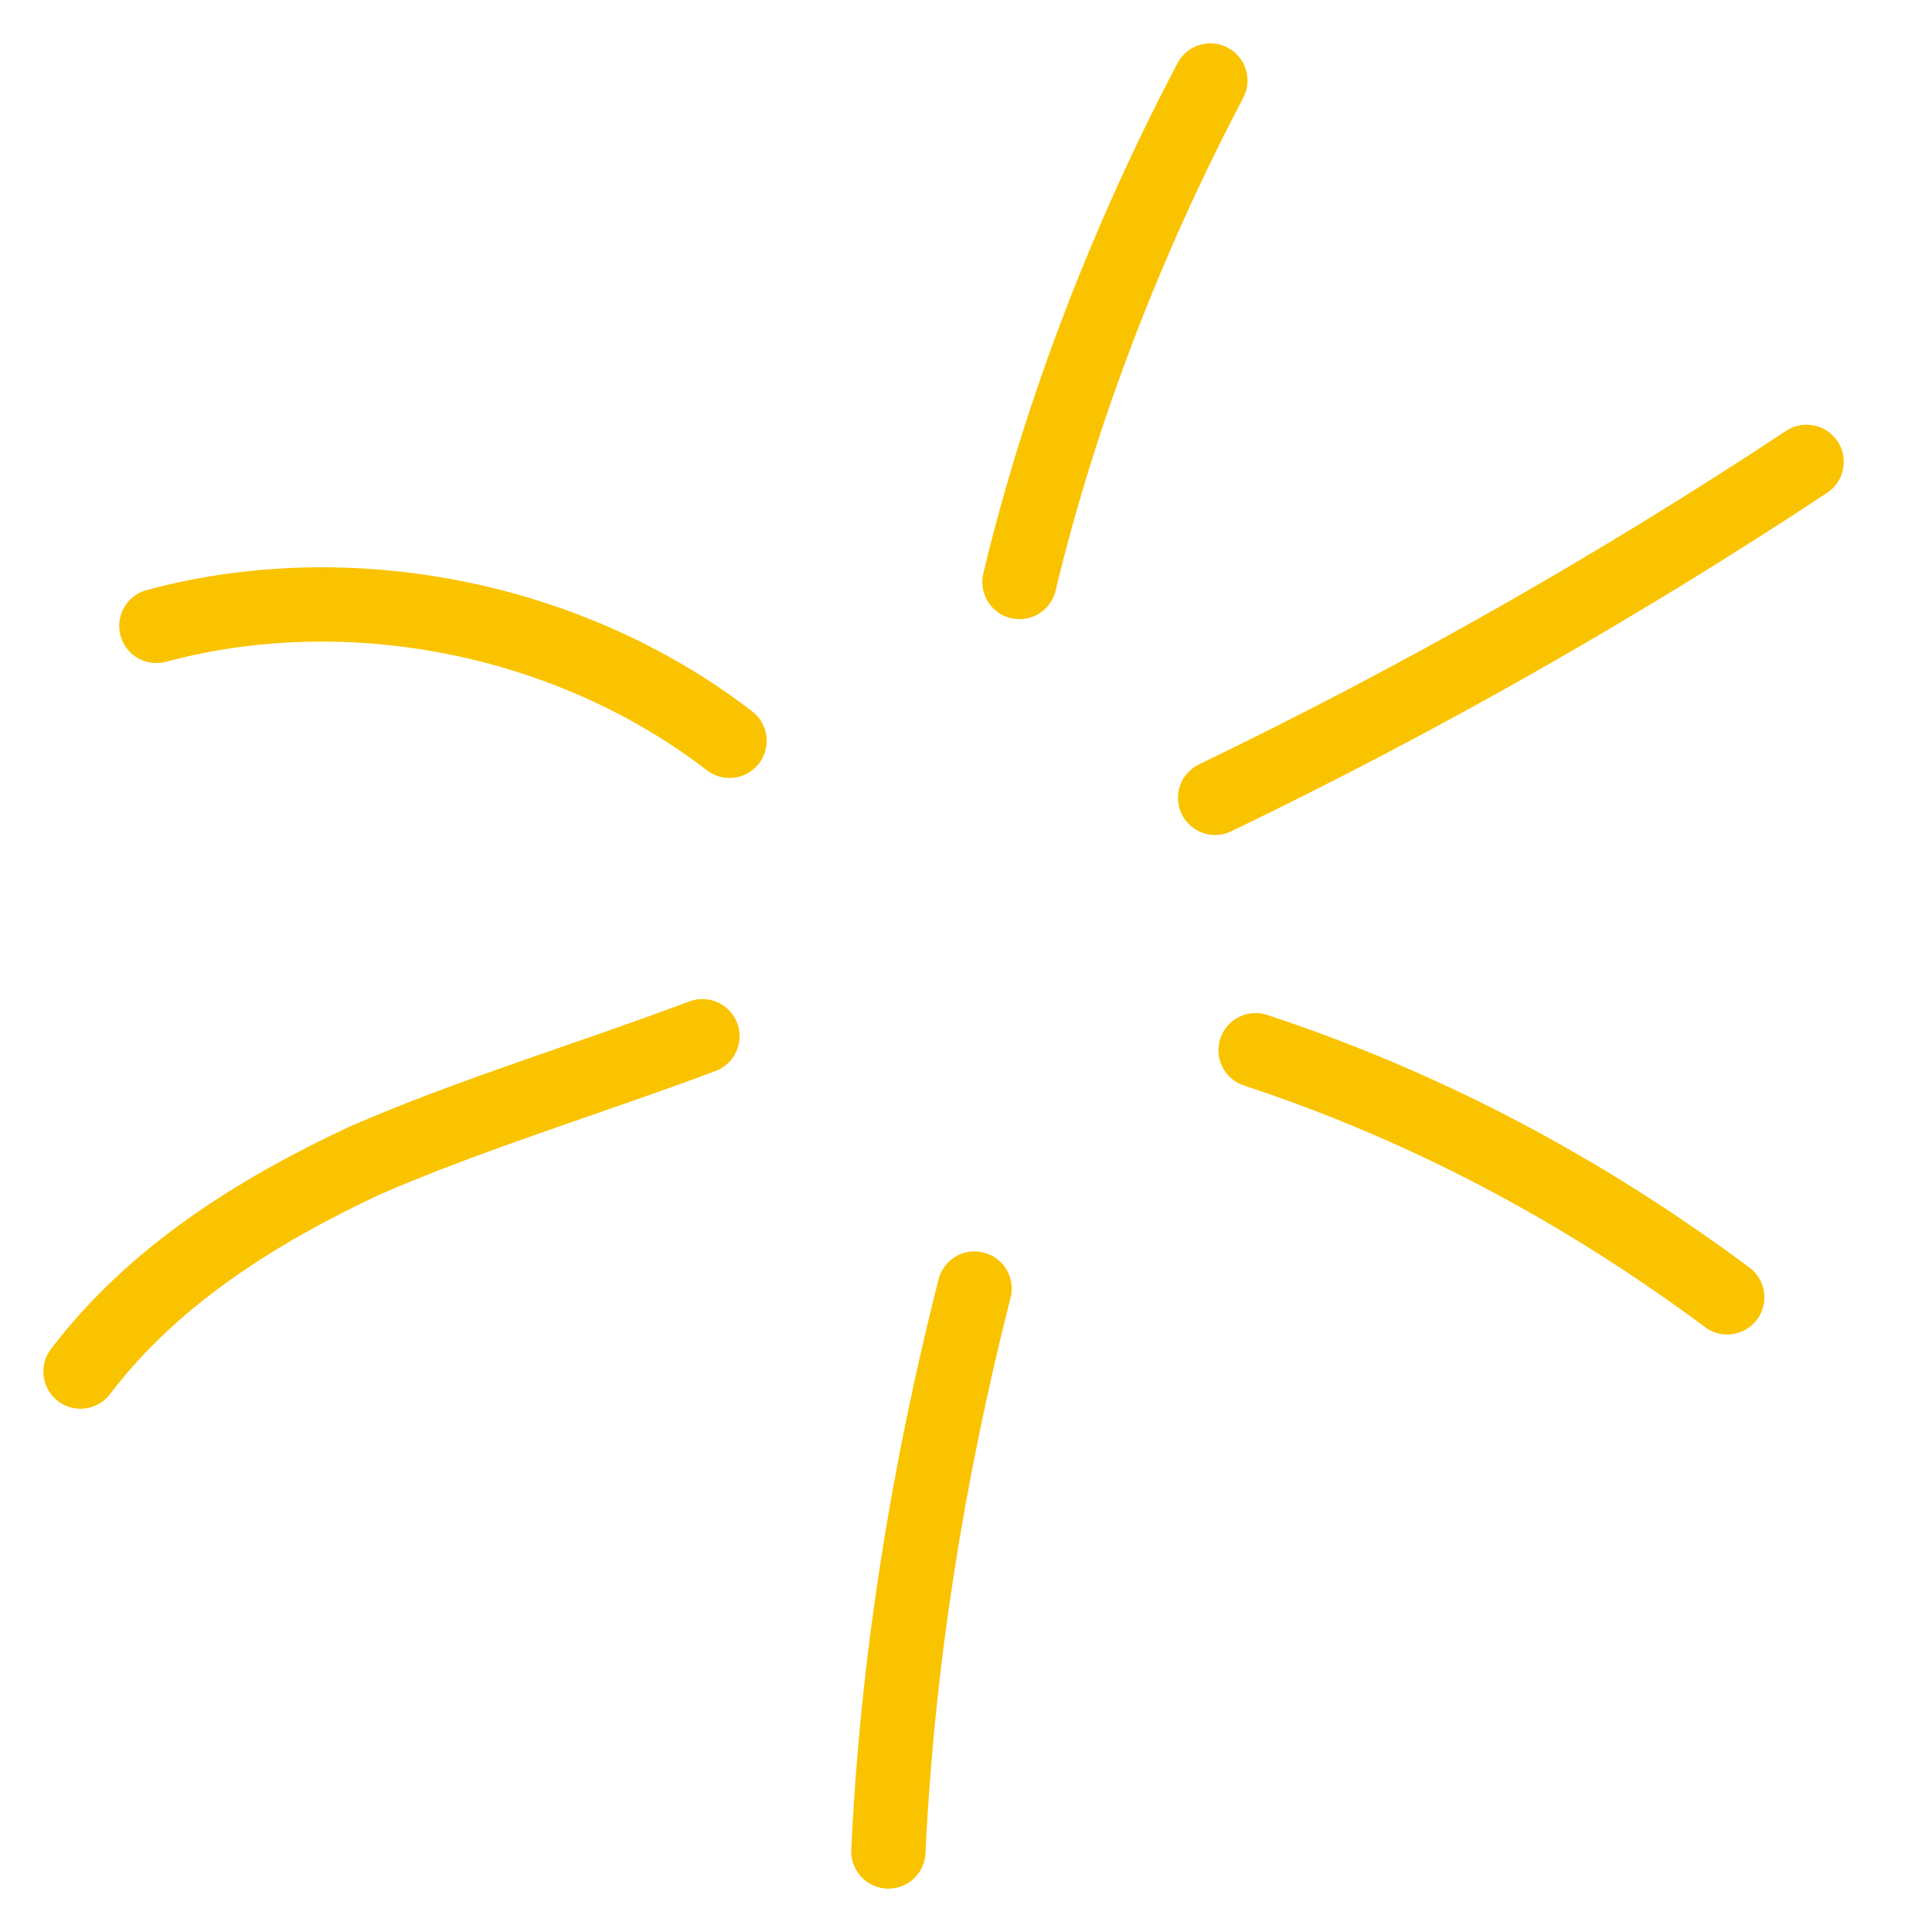 <svg width="52" height="52" viewBox="0 0 52 52" fill="none" xmlns="http://www.w3.org/2000/svg">
<path d="M27.439 15.665C28.562 10.981 30.363 6.378 32.577 2.167" stroke="#FAC300" stroke-width="2" stroke-miterlimit="10" stroke-linecap="round" stroke-linejoin="round"/>
<path d="M32.705 21.474C38.196 18.826 43.502 15.812 48.625 12.431" stroke="#FAC300" stroke-width="2" stroke-miterlimit="10" stroke-linecap="round" stroke-linejoin="round"/>
<path d="M33.794 28.267C38.383 29.777 42.608 32.031 46.489 34.918" stroke="#FAC300" stroke-width="2" stroke-miterlimit="10" stroke-linecap="round" stroke-linejoin="round"/>
<path d="M19.635 19.939C15.311 16.61 9.378 15.456 4.209 16.846" stroke="#FAC300" stroke-width="2" stroke-miterlimit="10" stroke-linecap="round" stroke-linejoin="round"/>
<path d="M18.906 27.89C15.92 29.012 12.741 29.967 9.836 31.227C6.904 32.597 4.109 34.355 2.167 36.916" stroke="#FAC300" stroke-width="2" stroke-miterlimit="10" stroke-linecap="round" stroke-linejoin="round"/>
<path d="M26.23 34.681C24.97 39.647 24.15 44.725 23.911 49.833" stroke="#FAC300" stroke-width="2" stroke-miterlimit="10" stroke-linecap="round" stroke-linejoin="round"/>
</svg>
